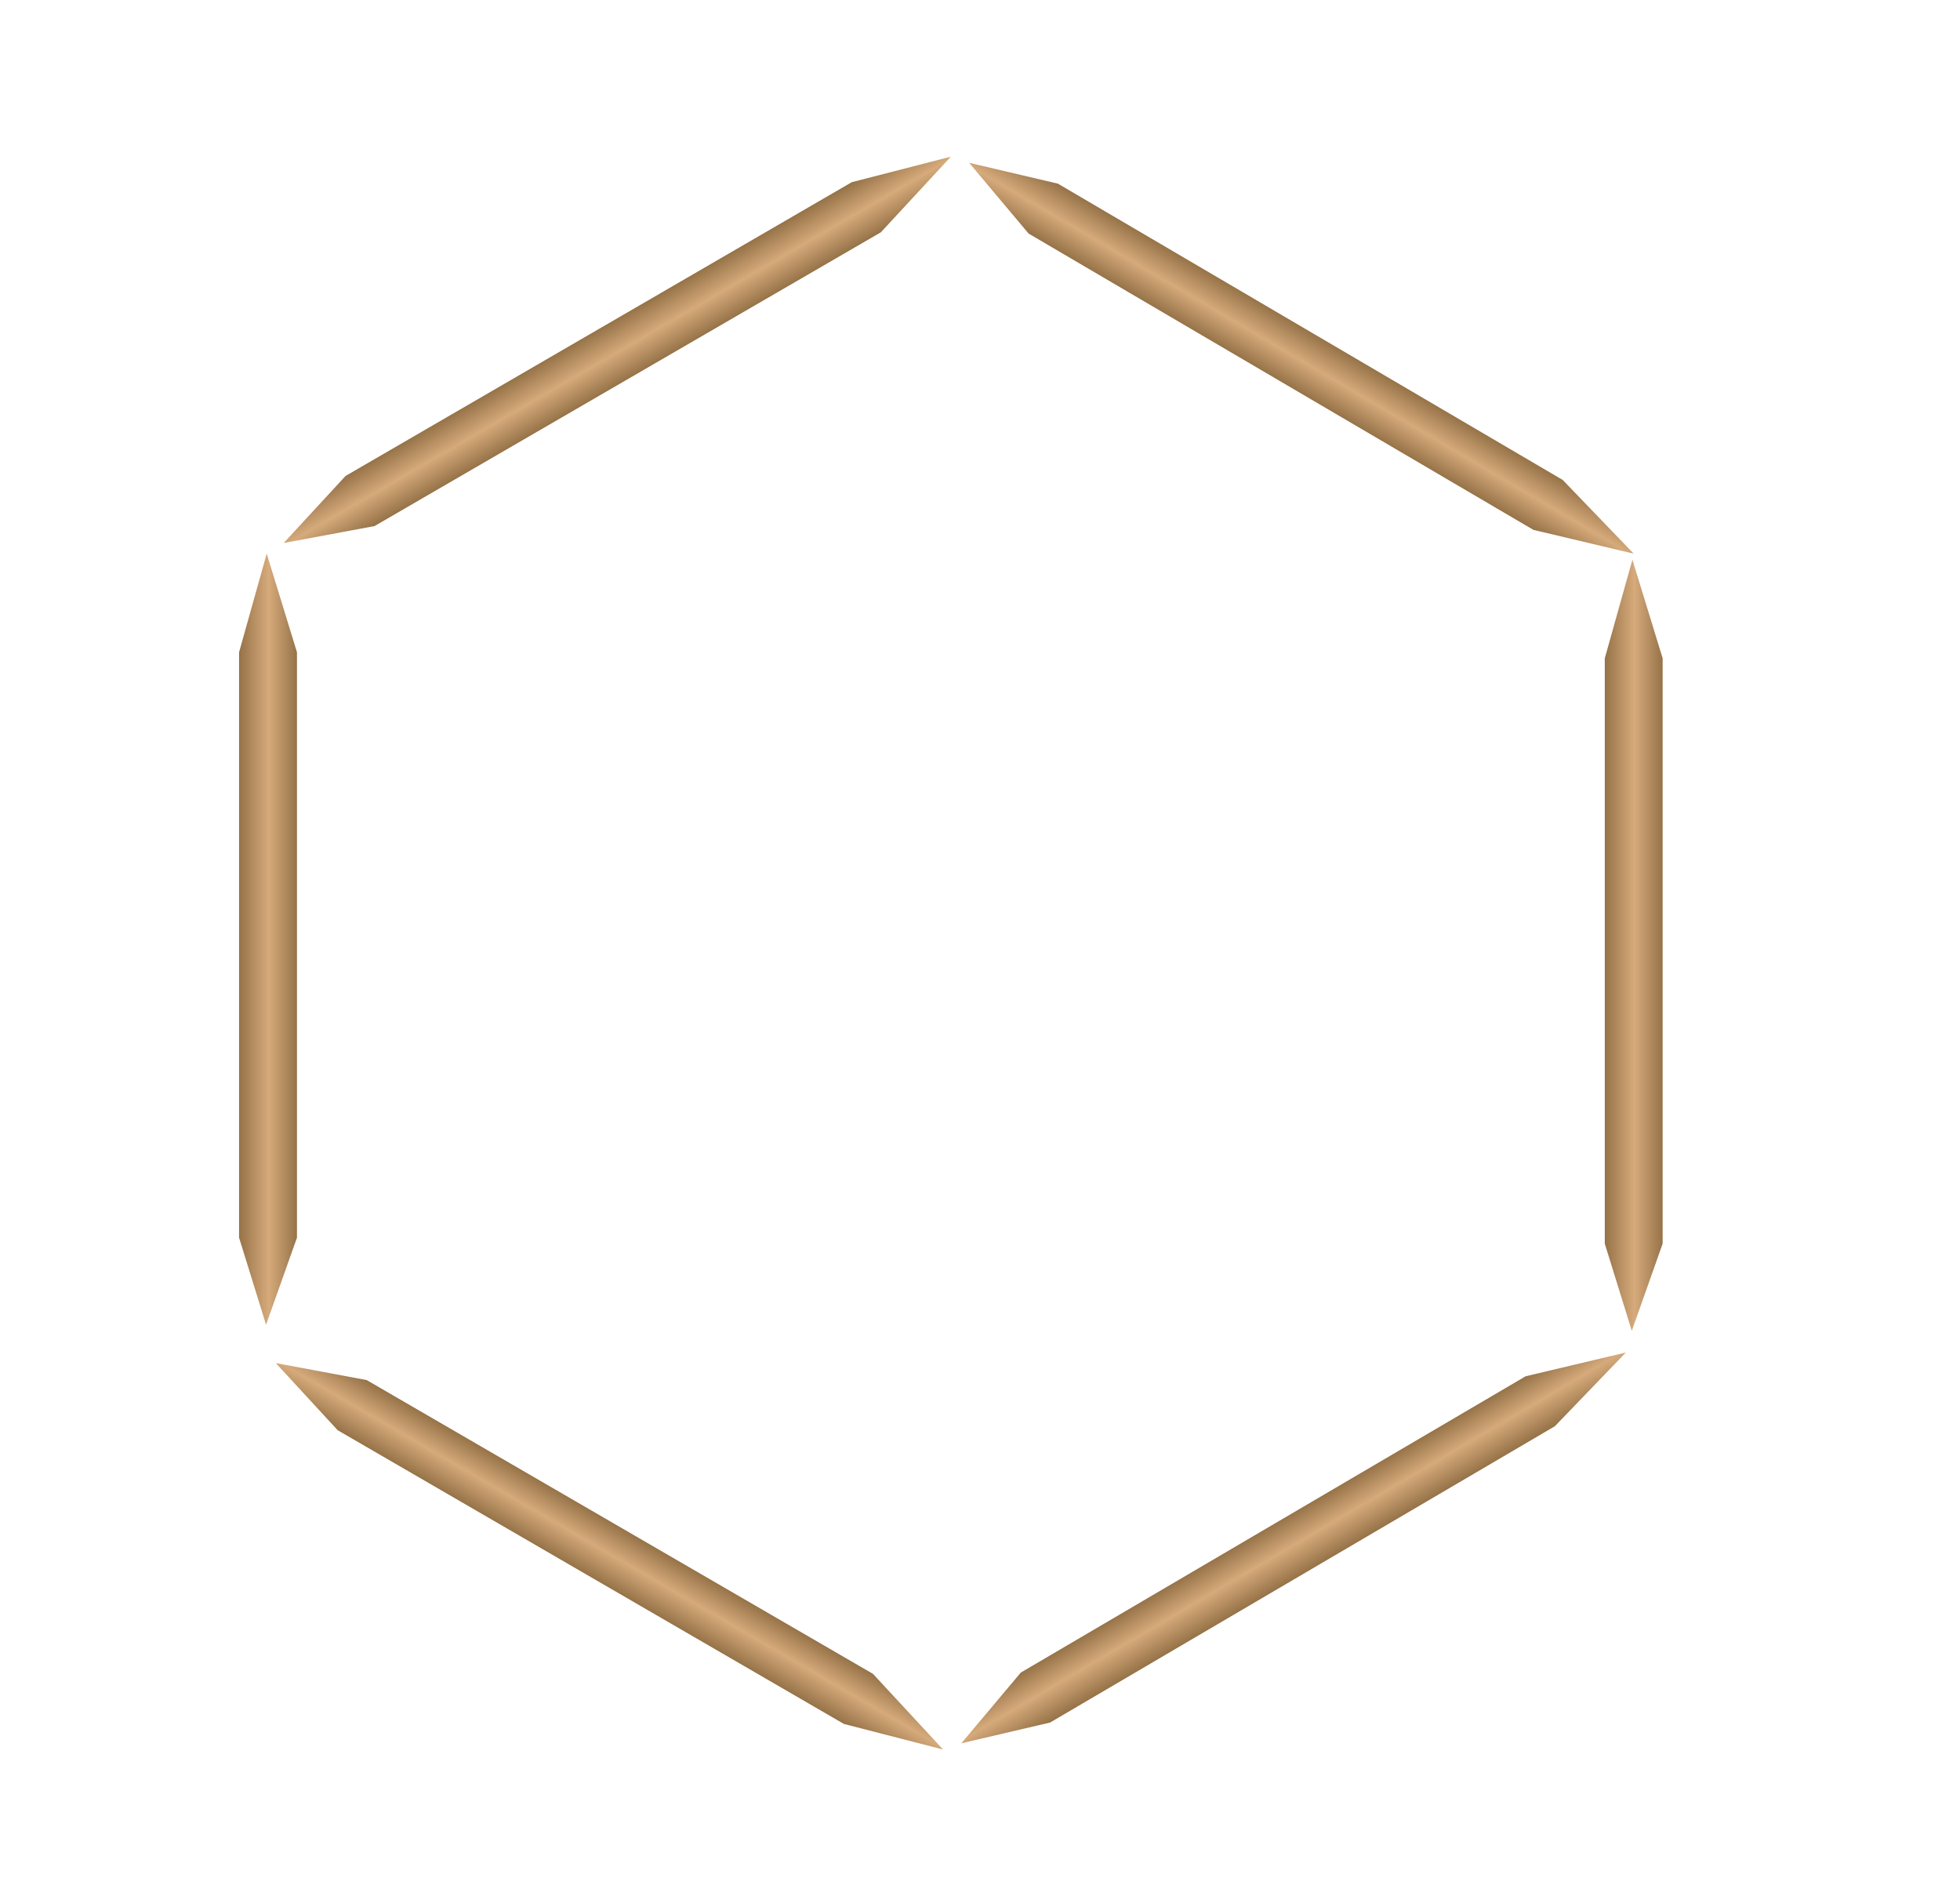 <svg xmlns="http://www.w3.org/2000/svg" width="78" height="75" viewBox="0 0 78 75"><path fill="#FFF" d="M0 0h78v75H0z"/><linearGradient id="f" gradientUnits="userSpaceOnUse" x1="-84.386" y1="-115.726" x2="-82.082" y2="-115.726" gradientTransform="translate(148.25 153.338)"><stop offset=".006" stop-color="#967348"/><stop offset=".511" stop-color="#D6AA7B"/><stop offset="1" stop-color="#967348"/></linearGradient><path fill="url(#f)" d="M63.864 26.194v23.292l1.075 3.467 1.227-3.467V26.194l-1.203-3.922"/><linearGradient id="g" gradientUnits="userSpaceOnUse" x1="-138.735" y1="-115.967" x2="-136.432" y2="-115.967" gradientTransform="translate(148.25 153.338)"><stop offset=".006" stop-color="#967348"/><stop offset=".511" stop-color="#D6AA7B"/><stop offset="1" stop-color="#967348"/></linearGradient><path fill="url(#g)" d="M9.514 25.953v23.293l1.074 3.465 1.23-3.464V25.953l-1.204-3.922"/><linearGradient id="h" gradientUnits="userSpaceOnUse" x1="-162.54" y1="-148.505" x2="-160.235" y2="-148.505" gradientTransform="rotate(59.88 -209.447 94.188)"><stop offset=".006" stop-color="#967348"/><stop offset=".511" stop-color="#D6AA7B"/><stop offset="1" stop-color="#967348"/></linearGradient><path fill="url(#h)" d="M33.896 7.25L13.75 18.94l-2.46 2.667 3.615-.675L35.053 9.244l2.788-3.01"/><linearGradient id="i" gradientUnits="userSpaceOnUse" x1="-235.438" y1="-188.825" x2="-233.133" y2="-188.825" gradientTransform="rotate(120.41 -149.417 -5.365)"><stop offset=".006" stop-color="#967348"/><stop offset=".511" stop-color="#D6AA7B"/><stop offset="1" stop-color="#967348"/></linearGradient><path fill="url(#i)" d="M62.19 19.098L42.1 7.308l-3.532-.83 2.367 2.816 20.09 11.79 3.99.947"/><linearGradient id="j" gradientUnits="userSpaceOnUse" x1="-232.079" y1="-188.484" x2="-229.774" y2="-188.484" gradientTransform="rotate(-59.88 -213.235 -96.373)"><stop offset=".006" stop-color="#967348"/><stop offset=".511" stop-color="#D6AA7B"/><stop offset="1" stop-color="#967348"/></linearGradient><path fill="url(#j)" d="M33.584 68.596L13.437 56.908l-2.46-2.67 3.616.676 20.148 11.69 2.79 3.01"/><linearGradient id="k" gradientUnits="userSpaceOnUse" x1="-304.46" y1="-147.95" x2="-302.155" y2="-147.95" gradientTransform="rotate(-120.412 -150.67 3.18)"><stop offset=".006" stop-color="#967348"/><stop offset=".511" stop-color="#D6AA7B"/><stop offset="1" stop-color="#967348"/></linearGradient><path fill="url(#k)" d="M61.877 56.75L41.79 68.54l-3.534.827 2.367-2.814 20.09-11.79 3.99-.947"/></svg>